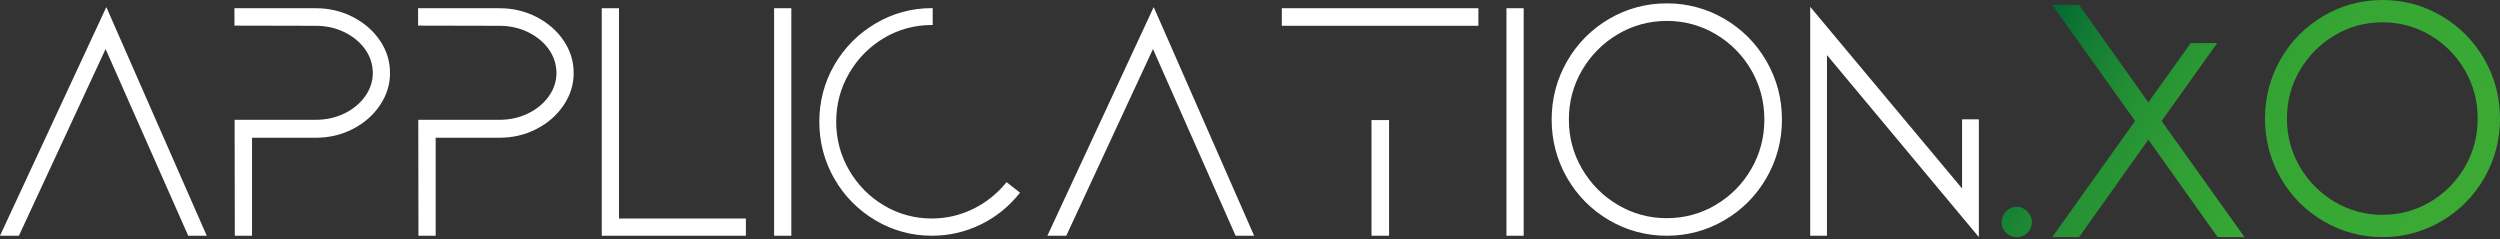 <svg xmlns="http://www.w3.org/2000/svg" width="898" height="86" viewBox="0 0 898 86" fill="none"><rect x="0" y="0" width="898" height="86" fill="#333333" stroke="none"/><path d="M6.605 84.386H0.441L38.185 3.229L73.827 84.386H67.786L37.936 16.924L6.61 84.386H6.605Z" fill="white"></path><path d="M74.26 84.669H67.602L67.53 84.501L37.929 17.61L6.789 84.673H0L38.192 2.547L74.26 84.673V84.669ZM67.969 84.103H73.39L38.174 3.915L0.883 84.103H6.426L37.943 16.238L67.974 84.103H67.969Z" fill="white"></path><path d="M139.812 26.216C139.812 30.296 138.621 34.096 136.248 37.633C133.875 41.175 130.664 43.987 126.633 46.061C122.598 48.149 118.205 49.186 113.463 49.186H90.239V84.389H84.619L84.556 43.312H113.459C117.204 43.312 120.66 42.542 123.825 41.007C126.982 39.467 129.505 37.384 131.38 34.762C133.245 32.139 134.187 29.291 134.187 26.211C134.187 23.132 133.245 20.156 131.38 17.534C129.509 14.907 126.982 12.833 123.825 11.293C120.664 9.753 117.209 8.983 113.463 8.983L84.501 8.92L84.492 3.236H113.459C118.205 3.236 122.594 4.278 126.638 6.357C130.668 8.435 133.875 11.225 136.248 14.722C138.621 18.218 139.812 22.049 139.812 26.211V26.216Z" fill="white"></path><path d="M90.522 84.677H84.34L84.277 43.034H113.465C117.143 43.034 120.594 42.268 123.71 40.756C126.817 39.238 129.326 37.169 131.155 34.601C132.985 32.033 133.913 29.212 133.913 26.213C133.913 23.215 132.985 20.267 131.155 17.699C129.326 15.136 126.821 13.066 123.705 11.549C120.594 10.036 117.152 9.266 113.465 9.266L84.223 9.203L84.209 2.953H113.461C118.225 2.953 122.704 4.013 126.767 6.105C130.825 8.198 134.094 11.046 136.481 14.565C138.877 18.098 140.095 22.015 140.095 26.218C140.095 30.421 138.881 34.22 136.486 37.794C134.099 41.358 130.829 44.225 126.767 46.317C122.713 48.414 118.234 49.474 113.465 49.474H90.527V84.677H90.522ZM84.902 84.11H89.956V48.907H113.461C118.139 48.907 122.528 47.866 126.504 45.814C130.48 43.767 133.682 40.964 136.015 37.481C138.347 34.003 139.529 30.212 139.529 26.218C139.529 22.223 138.347 18.324 136.015 14.887C133.682 11.449 130.485 8.664 126.509 6.612C122.528 4.561 118.135 3.524 113.461 3.524H84.78L84.789 8.646L113.47 8.709C117.243 8.709 120.771 9.497 123.954 11.046C127.156 12.609 129.733 14.737 131.617 17.378C133.515 20.045 134.479 23.02 134.479 26.218C134.479 29.415 133.515 32.269 131.617 34.936C129.729 37.581 127.152 39.709 123.959 41.267C120.761 42.816 117.233 43.6 113.465 43.6H84.843L84.906 84.11H84.902Z" fill="white"></path><path d="M205.781 26.216C205.781 30.296 204.59 34.096 202.217 37.633C199.844 41.175 196.633 43.987 192.602 46.061C188.567 48.149 184.174 49.186 179.432 49.186H156.208V84.389H150.588L150.524 43.312H179.428C183.173 43.312 186.628 42.542 189.794 41.007C192.951 39.467 195.473 37.384 197.348 34.762C199.214 32.139 200.156 29.291 200.156 26.211C200.156 23.132 199.214 20.156 197.348 17.534C195.478 14.907 192.951 12.833 189.794 11.293C186.633 9.753 183.177 8.983 179.432 8.983L150.47 8.92L150.461 3.236H179.428C184.174 3.236 188.562 4.278 192.607 6.357C196.637 8.435 199.844 11.225 202.217 14.722C204.59 18.218 205.781 22.049 205.781 26.211V26.216Z" fill="white"></path><path d="M156.491 84.677H150.309L150.246 43.034H179.434C183.112 43.034 186.563 42.268 189.678 40.756C192.785 39.238 195.294 37.169 197.124 34.601C198.954 32.033 199.882 29.212 199.882 26.213C199.882 23.215 198.954 20.267 197.124 17.699C195.294 15.136 192.79 13.066 189.674 11.549C186.563 10.036 183.121 9.266 179.434 9.266L150.191 9.203L150.178 2.953H179.43C184.194 2.953 188.673 4.013 192.735 6.105C196.793 8.198 200.063 11.046 202.45 14.565C204.846 18.098 206.064 22.015 206.064 26.218C206.064 30.421 204.85 34.22 202.454 37.794C200.068 41.358 196.798 44.225 192.735 46.317C188.682 48.414 184.203 49.474 179.434 49.474H156.496V84.677H156.491ZM150.871 84.11H155.925V48.907H179.43C184.108 48.907 188.496 47.866 192.473 45.814C196.449 43.767 199.651 40.964 201.983 37.481C204.316 34.003 205.498 30.212 205.498 26.218C205.498 22.223 204.316 18.324 201.983 14.887C199.651 11.449 196.454 8.664 192.477 6.612C188.496 4.561 184.103 3.524 179.43 3.524H150.748L150.757 8.646L179.439 8.709C183.211 8.709 186.739 9.497 189.923 11.046C193.125 12.609 195.702 14.737 197.586 17.378C199.483 20.045 200.448 23.02 200.448 26.218C200.448 29.415 199.483 32.269 197.586 34.936C195.697 37.581 193.12 39.709 189.928 41.267C186.73 42.816 183.202 43.6 179.434 43.6H150.812L150.875 84.11H150.871Z" fill="white"></path><path d="M216.436 84.394V3.236H222.056V78.773H267.634V84.394H216.44H216.436Z" fill="white"></path><path d="M267.913 84.677H216.152V2.953H222.339V78.49H267.917V84.677H267.913ZM216.718 84.11H267.347V79.056H221.768V3.519H216.714V84.11H216.718Z" fill="white"></path><path d="M278.344 84.394V3.236H283.964V84.394H278.344V84.394Z" fill="white"></path><path d="M284.247 84.677H278.061V2.953H284.247V84.677ZM278.627 84.11H283.681V3.519H278.627V84.11Z" fill="white"></path><path d="M365.994 69.26C362.163 74.061 357.53 77.788 352.077 80.428C346.624 83.068 340.85 84.391 334.741 84.391C327.499 84.391 320.783 82.561 314.596 78.897C308.41 75.234 303.523 70.293 299.945 64.065C296.368 57.843 294.574 51.063 294.574 43.74C294.574 36.417 296.363 29.664 299.945 23.473C303.528 17.291 308.41 12.364 314.596 8.704C320.783 5.045 327.499 3.211 334.741 3.211V8.704C328.473 8.704 322.694 10.271 317.413 13.396C312.119 16.535 307.907 20.783 304.778 26.159C301.644 31.525 300.081 37.39 300.081 43.735C300.081 50.08 301.644 55.945 304.778 61.316C307.903 66.692 312.119 70.945 317.413 74.079C322.694 77.213 328.473 78.775 334.741 78.775C339.949 78.775 344.894 77.634 349.573 75.356C354.256 73.082 358.259 69.903 361.601 65.836L365.994 69.26Z" fill="white"></path><path d="M334.742 84.675C327.482 84.675 320.657 82.814 314.457 79.141C308.252 75.468 303.289 70.441 299.706 64.204C296.119 57.968 294.299 51.08 294.299 43.739C294.299 36.397 296.119 29.536 299.706 23.327C303.302 17.122 308.266 12.123 314.457 8.454C320.657 4.781 327.482 2.92 334.742 2.92H335.022V8.98H334.742C328.555 8.98 322.772 10.546 317.559 13.631C312.333 16.728 308.112 20.986 305.023 26.289C301.93 31.588 300.363 37.453 300.363 43.725C300.363 49.998 301.93 55.871 305.023 61.161C308.112 66.469 312.328 70.731 317.559 73.824C322.772 76.912 328.551 78.484 334.742 78.484C339.886 78.484 344.832 77.343 349.451 75.096C354.062 72.859 358.079 69.68 361.385 65.649L361.562 65.436L366.394 69.204L366.217 69.426C362.377 74.245 357.658 78.031 352.205 80.676C346.739 83.325 340.865 84.671 334.746 84.671L334.742 84.675ZM334.461 3.495C327.409 3.545 320.779 5.379 314.747 8.948C308.642 12.562 303.746 17.498 300.2 23.617C296.663 29.735 294.869 36.506 294.869 43.743C294.869 50.98 296.663 57.778 300.2 63.928C303.737 70.079 308.628 75.033 314.747 78.656C320.861 82.275 327.586 84.109 334.746 84.109C340.779 84.109 346.571 82.787 351.956 80.173C357.25 77.606 361.838 73.951 365.597 69.304L361.648 66.224C358.323 70.214 354.302 73.371 349.7 75.608C345.009 77.895 339.977 79.055 334.746 79.055C328.451 79.055 322.573 77.46 317.274 74.317C311.961 71.174 307.673 66.849 304.539 61.456C301.396 56.075 299.801 50.115 299.801 43.734C299.801 37.353 301.396 31.402 304.539 26.013C307.677 20.623 311.961 16.298 317.274 13.151C322.496 10.057 328.279 8.468 334.465 8.418V3.491L334.461 3.495Z" fill="white"></path><path d="M382.824 84.386H376.66L414.404 3.229L450.046 84.386H444.004L414.155 16.924L382.828 84.386H382.824Z" fill="white"></path><path d="M450.479 84.669H443.821L443.749 84.501L414.148 17.61L383.008 84.673H376.219L414.411 2.547L450.479 84.673V84.669ZM444.188 84.103H449.609L414.393 3.915L377.102 84.103H382.645L414.162 16.238L444.192 84.103H444.188Z" fill="white"></path><path d="M460.703 8.971V3.229H530.747V8.971H460.703ZM492.917 84.377V43.409H498.66V84.377H492.917Z" fill="white"></path><path d="M498.95 84.667H492.642V43.133H498.95V84.667ZM493.208 84.101H498.384V43.699H493.208V84.101ZM531.037 9.262H460.428V2.953H531.037V9.262ZM460.994 8.696H530.471V3.519H460.994V8.696Z" fill="white"></path><path d="M541.402 84.394V3.236H547.023V84.394H541.402V84.394Z" fill="white"></path><path d="M547.306 84.677H541.119V2.953H547.306V84.677ZM541.685 84.11H546.739V3.519H541.685V84.11Z" fill="white"></path><path d="M598.715 84.396C591.306 84.396 584.44 82.548 578.114 78.839C571.787 75.139 566.792 70.098 563.132 63.735C559.468 57.363 557.639 50.434 557.639 42.943C557.639 35.452 559.468 28.523 563.132 22.155C566.796 15.788 571.787 10.752 578.114 7.047C584.436 3.343 591.306 1.49 598.715 1.49C606.125 1.49 612.99 3.343 619.317 7.047C625.644 10.752 630.639 15.792 634.299 22.155C637.958 28.518 639.797 35.452 639.797 42.943C639.797 50.434 637.963 57.358 634.299 63.73C630.635 70.098 625.64 75.134 619.317 78.834C612.99 82.548 606.12 84.396 598.715 84.396ZM598.715 7.233C592.307 7.233 586.397 8.841 580.989 12.038C575.568 15.244 571.262 19.569 568.06 25.022C564.853 30.475 563.254 36.449 563.254 42.938C563.254 49.428 564.858 55.402 568.06 60.85C571.257 66.307 575.568 70.637 580.98 73.834C586.383 77.041 592.294 78.648 598.706 78.648C605.119 78.648 611.025 77.041 616.437 73.834C621.849 70.637 626.133 66.307 629.299 60.85C632.46 55.402 634.045 49.433 634.045 42.938C634.045 36.444 632.465 30.475 629.299 25.022C626.142 19.569 621.849 15.24 616.437 12.038C611.034 8.841 605.124 7.233 598.711 7.233H598.715Z" fill="white"></path><path d="M598.718 84.674C591.286 84.674 584.307 82.79 577.971 79.081C571.64 75.376 566.563 70.263 562.885 63.877C559.217 57.492 557.355 50.449 557.355 42.941C557.355 35.432 559.217 28.394 562.885 22.013C566.554 15.632 571.63 10.514 577.971 6.8C584.307 3.087 591.286 1.207 598.713 1.207C606.14 1.207 613.115 3.091 619.455 6.8C625.791 10.509 630.868 15.627 634.541 22.013C638.214 28.394 640.075 35.436 640.075 42.941C640.075 50.445 638.214 57.478 634.541 63.868C630.868 70.25 625.796 75.367 619.455 79.076C613.128 82.79 606.145 84.674 598.713 84.674H598.718ZM598.718 1.769C591.39 1.769 584.506 3.625 578.261 7.285C572.006 10.949 567.002 15.994 563.379 22.289C559.76 28.584 557.922 35.531 557.922 42.936C557.922 50.341 559.756 57.288 563.379 63.588C567.007 69.887 572.011 74.933 578.261 78.587C584.506 82.247 591.39 84.103 598.718 84.103C606.045 84.103 612.934 82.247 619.174 78.583C625.429 74.928 630.433 69.878 634.056 63.583C637.679 57.279 639.518 50.332 639.518 42.936C639.518 35.54 637.679 28.584 634.056 22.289C630.433 15.994 625.424 10.944 619.174 7.285C612.92 3.625 606.036 1.769 598.718 1.769V1.769ZM598.713 78.931C592.287 78.931 586.277 77.301 580.847 74.081C575.417 70.875 571.033 66.468 567.826 60.997C564.611 55.531 562.98 49.458 562.98 42.941C562.98 36.423 564.611 30.35 567.826 24.879C571.037 19.409 575.421 15.007 580.856 11.796C586.29 8.58 592.3 6.95 598.722 6.95C605.144 6.95 611.158 8.58 616.589 11.796C622.023 15.015 626.384 19.418 629.55 24.884C632.725 30.355 634.333 36.428 634.333 42.941C634.333 49.453 632.725 55.531 629.55 60.993C626.375 66.468 622.019 70.87 616.589 74.081C611.154 77.301 605.14 78.931 598.713 78.931ZM598.718 7.516C592.395 7.516 586.481 9.119 581.137 12.285C575.783 15.45 571.467 19.785 568.306 25.169C565.141 30.55 563.537 36.532 563.537 42.945C563.537 49.358 565.141 55.336 568.306 60.712C571.467 66.101 575.779 70.435 581.127 73.596C586.467 76.762 592.382 78.37 598.709 78.37C605.035 78.37 610.946 76.762 616.294 73.596C621.638 70.435 625.932 66.101 629.052 60.712C632.177 55.331 633.757 49.353 633.757 42.941C633.757 36.528 632.172 30.55 629.052 25.165C625.936 19.784 621.643 15.45 616.294 12.28C610.95 9.119 605.035 7.511 598.713 7.511L598.718 7.516Z" fill="white"></path><path d="M655.961 18.998C655.957 40.795 655.952 62.588 655.952 84.386H650.508C650.508 57.335 650.504 30.284 650.504 3.229L705.059 68.48V43.128H710.516V84.368L655.961 18.994V18.998Z" fill="white"></path><path d="M710.802 85.157L656.247 19.782C656.243 41.322 656.238 62.852 656.238 84.391V84.672H650.229V2.455L704.779 67.707V42.853H710.802V85.157ZM650.795 84.111H655.672C655.672 62.413 655.677 40.719 655.681 19.022V18.243L656.179 18.827L710.236 83.599V43.423H705.345V69.269L650.79 4.018V84.111H650.795Z" fill="white"></path><path d="M724.414 85.169C722.969 85.169 721.692 84.648 720.614 83.625C719.523 82.588 718.975 81.32 718.975 79.848C718.975 78.376 719.523 76.986 720.6 75.903C721.674 74.825 722.955 74.277 724.414 74.277C725.872 74.277 727.176 74.853 728.254 75.989C729.319 77.112 729.862 78.412 729.862 79.848C729.862 81.284 729.309 82.588 728.214 83.625C727.14 84.648 725.863 85.169 724.418 85.169H724.414Z" fill="url(#paint0_linear_1306_3513)"></path><path d="M796.572 85.168L771.686 50.155L746.799 85.168H737.148L766.921 43.457L737.148 1.746H746.799L771.686 36.763L786.893 15.491L796.418 15.478L776.445 43.457L806.223 85.168H796.572Z" fill="url(#paint1_linear_1306_3513)"></path><path d="M855.789 85.17C848.203 85.17 841.079 83.25 834.617 79.459C828.154 75.682 822.977 70.46 819.223 63.943C815.478 57.426 813.58 50.239 813.58 42.585C813.58 34.931 815.478 27.744 819.223 21.231C822.968 14.719 828.145 9.497 834.617 5.711C841.084 1.92 848.208 0 855.789 0C863.37 0 870.49 1.92 876.962 5.711C883.424 9.497 888.605 14.719 892.355 21.231C896.105 27.744 898.003 34.927 898.003 42.585C898.003 50.243 896.101 57.412 892.355 63.938C888.61 70.451 883.429 75.673 876.962 79.454C870.503 83.245 863.379 85.17 855.789 85.17ZM855.789 8.007C849.621 8.007 843.856 9.569 838.643 12.658C833.417 15.747 829.2 19.981 826.116 25.244C823.027 30.493 821.465 36.331 821.465 42.589C821.465 48.848 823.032 54.681 826.116 59.926C829.205 65.189 833.417 69.423 838.638 72.512C843.847 75.6 849.616 77.167 855.789 77.167C861.962 77.167 867.727 75.6 872.94 72.512C878.157 69.427 882.346 65.193 885.399 59.935C888.447 54.686 889.991 48.853 889.991 42.589C889.991 36.326 888.447 30.493 885.399 25.239C882.355 19.986 878.166 15.756 872.94 12.658C867.727 9.574 861.957 8.007 855.794 8.007H855.789Z" fill="url(#paint2_linear_1306_3513)"></path><defs><linearGradient id="paint0_linear_1306_3513" x1="698.386" y1="64.767" x2="837.065" y2="144.588" gradientUnits="userSpaceOnUse"><stop stop-color="#006633"></stop><stop offset="0.12" stop-color="#137C33"></stop><stop offset="0.27" stop-color="#249034"></stop><stop offset="0.44" stop-color="#309F34"></stop><stop offset="0.65" stop-color="#37A734"></stop><stop offset="1" stop-color="#3AAA35"></stop></linearGradient><linearGradient id="paint1_linear_1306_3513" x1="721.646" y1="24.341" x2="860.325" y2="104.166" gradientUnits="userSpaceOnUse"><stop stop-color="#006633"></stop><stop offset="0.12" stop-color="#137C33"></stop><stop offset="0.27" stop-color="#249034"></stop><stop offset="0.44" stop-color="#309F34"></stop><stop offset="0.65" stop-color="#37A734"></stop><stop offset="1" stop-color="#3AAA35"></stop></linearGradient><linearGradient id="paint2_linear_1306_3513" x1="747.151" y1="-19.95" x2="885.829" y2="59.876" gradientUnits="userSpaceOnUse"><stop stop-color="#006633"></stop><stop offset="0.12" stop-color="#137C33"></stop><stop offset="0.27" stop-color="#249034"></stop><stop offset="0.44" stop-color="#309F34"></stop><stop offset="0.65" stop-color="#37A734"></stop><stop offset="1" stop-color="#3AAA35"></stop></linearGradient></defs></svg>
